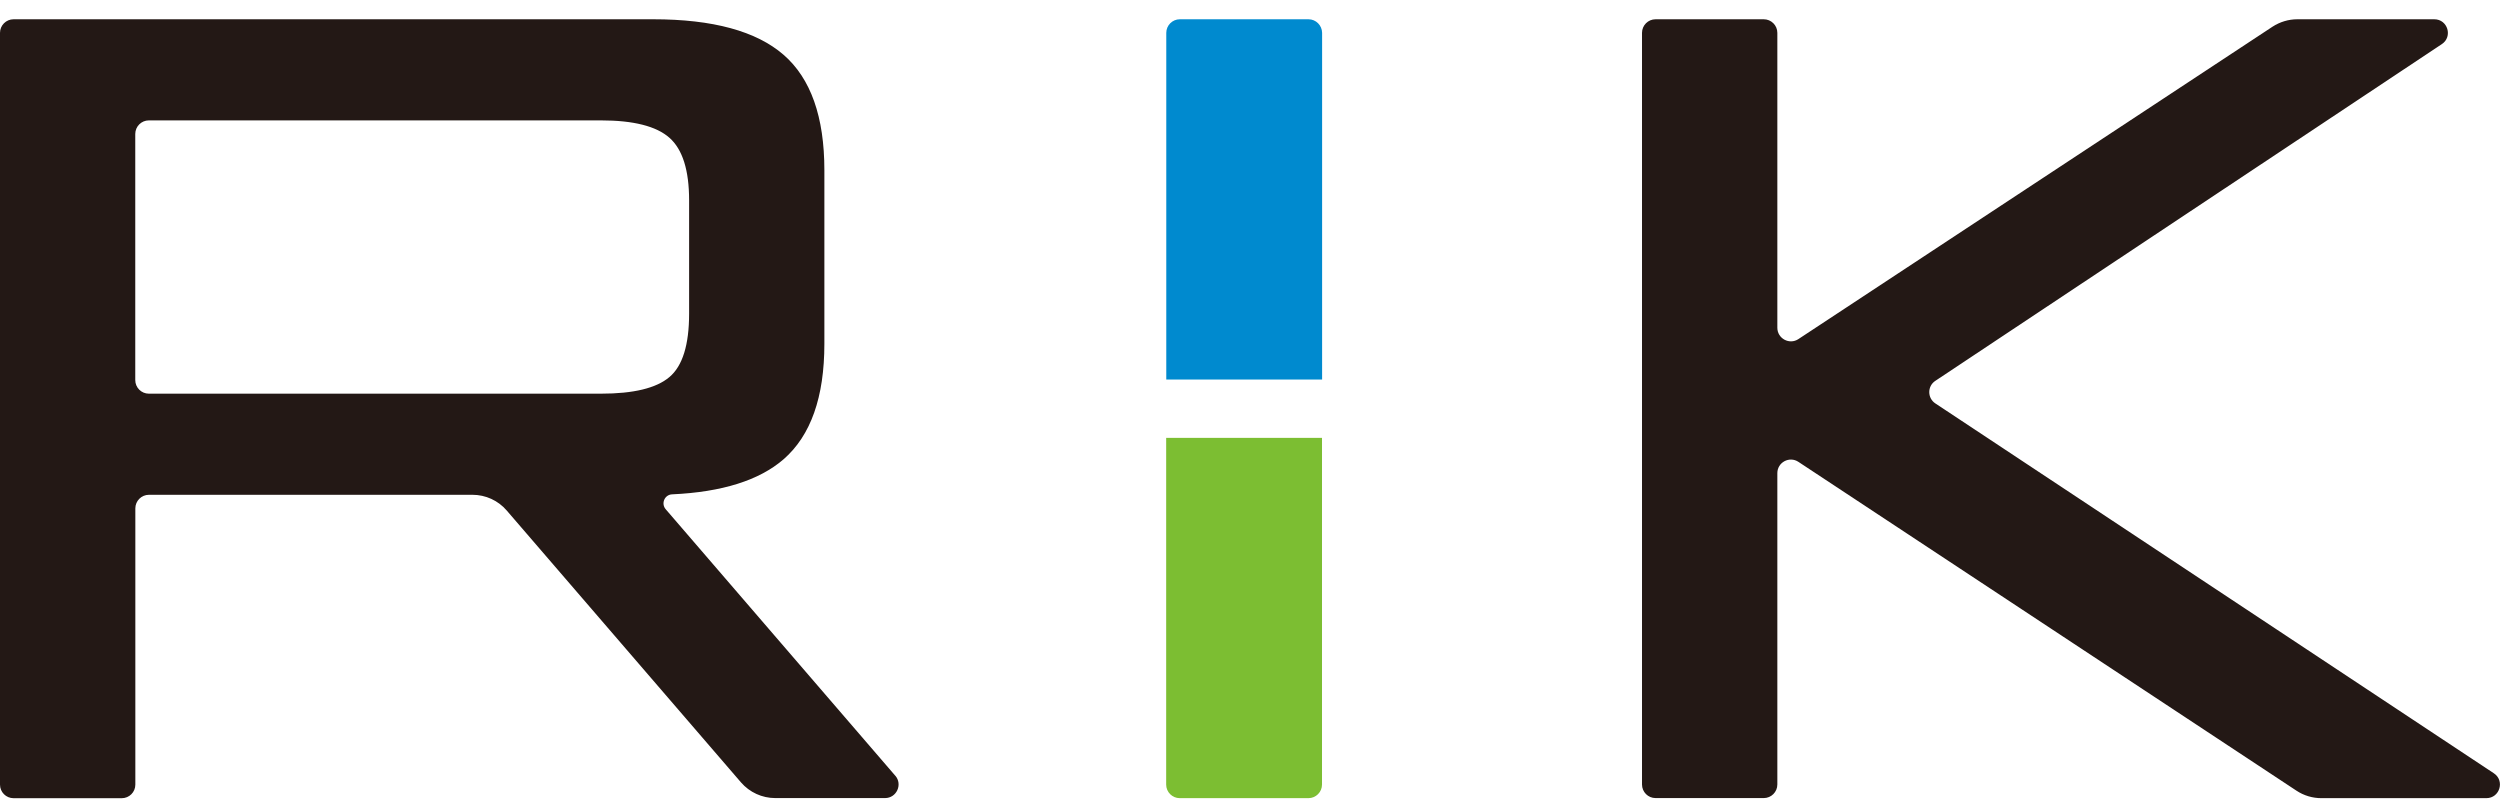 <svg width="96" height="31" viewBox="0 0 96 31" fill="none" xmlns="http://www.w3.org/2000/svg">
<g clip-path="url(#clip0_831_5544)">
<path d="M45.303 30.649H50.243C50.531 30.649 50.765 30.415 50.765 30.128V16.814H44.781V30.128C44.781 30.415 45.015 30.649 45.303 30.649Z" fill="#7CBE32"/>
<path d="M44.785 14.573H50.769V1.262C50.766 0.974 50.532 0.74 50.247 0.74H45.307C45.019 0.74 44.785 0.974 44.785 1.262V14.575V14.573Z" fill="#008ACF"/>
<path d="M63.053 1.262C63.053 0.974 63.286 0.74 63.574 0.74H67.728C68.016 0.74 68.25 0.974 68.25 1.262V12.586C68.25 12.999 68.712 13.25 69.057 13.022L87.265 1.025C87.55 0.84 87.881 0.74 88.22 0.74H93.477C93.993 0.74 94.196 1.41 93.765 1.695L74.317 14.624C74.006 14.829 74.006 15.285 74.317 15.491L95.764 29.694C96.194 29.979 95.992 30.649 95.476 30.649H89.138C88.799 30.649 88.465 30.549 88.183 30.361L69.057 17.734C68.712 17.506 68.25 17.754 68.25 18.168V30.124C68.25 30.412 68.016 30.646 67.728 30.646H63.574C63.286 30.646 63.053 30.412 63.053 30.124V1.262Z" fill="#231815"/>
<path d="M34.379 29.788L25.564 19.556C25.375 19.339 25.518 18.997 25.806 18.983C27.73 18.895 29.156 18.444 30.088 17.637C31.134 16.728 31.656 15.251 31.656 13.201V6.536C31.656 4.489 31.134 3.01 30.088 2.103C29.042 1.196 27.374 0.74 25.082 0.74H0.522C0.234 0.74 0 0.974 0 1.262V30.13C0 30.418 0.234 30.651 0.522 30.651H4.675C4.963 30.651 5.197 30.418 5.197 30.13V19.522C5.197 19.234 5.431 19 5.719 19H18.143C18.648 19 19.129 19.22 19.457 19.602L28.454 30.044C28.785 30.426 29.264 30.646 29.769 30.646H33.985C34.43 30.646 34.669 30.121 34.379 29.785V29.788ZM5.194 14.595V5.145C5.194 4.857 5.428 4.623 5.716 4.623H23.078C24.326 4.623 25.202 4.845 25.706 5.29C26.211 5.735 26.462 6.536 26.462 7.696V12.044C26.462 13.241 26.211 14.054 25.706 14.479C25.202 14.906 24.326 15.117 23.078 15.117H5.716C5.428 15.117 5.194 14.883 5.194 14.595Z" fill="#231815"/>
</g>
<defs>
<clipPath id="clip0_831_5544">
<rect width="96" height="29.908" fill="white" transform="translate(0 0.74)"/>
</clipPath>
</defs>
</svg>
